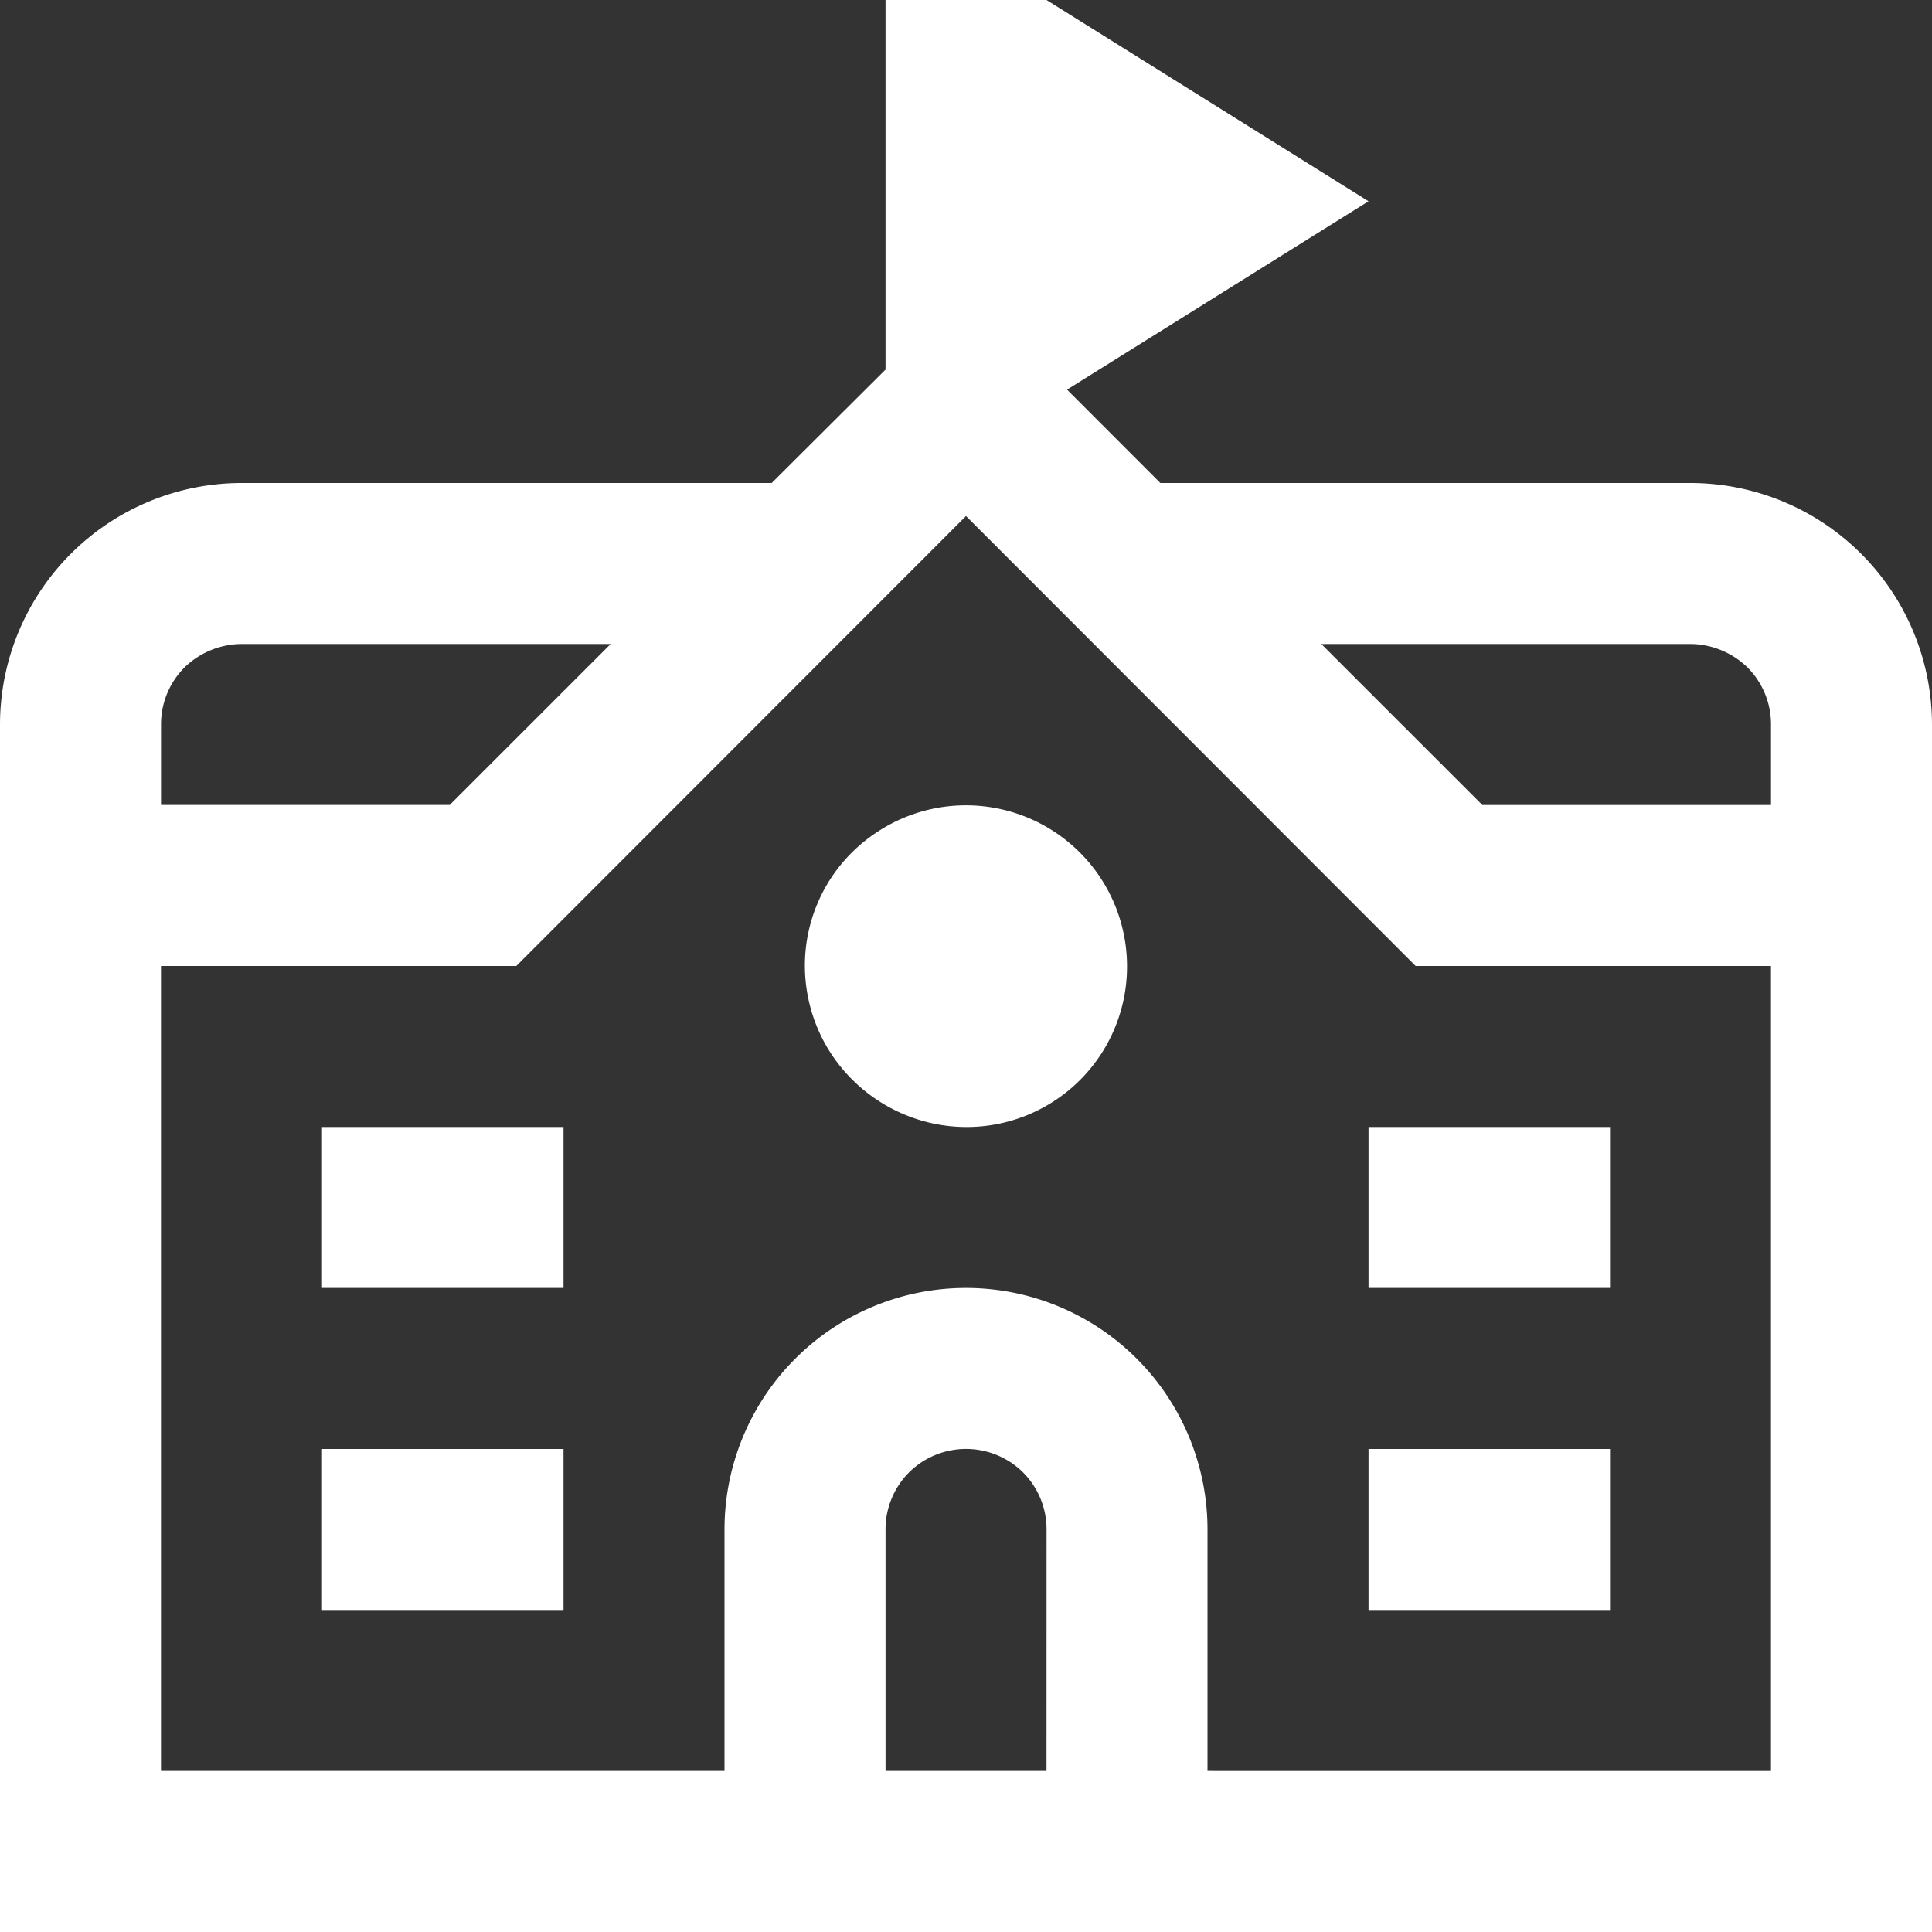 <svg xmlns="http://www.w3.org/2000/svg" xmlns:xlink="http://www.w3.org/1999/xlink" width="46" height="46" viewBox="0 0 46 46">
  <rect x="0" y="0" width="46" height="46" fill="#333333" stroke="none"/>
  <defs>
    <clipPath id="clip-path">
      <rect id="Retângulo_2182" data-name="Retângulo 2182" width="46" height="46" transform="translate(780 1189)" fill="#fff"/>
    </clipPath>
  </defs>
  <g id="Grupo_2470" data-name="Grupo 2470" transform="translate(-780 -1189)" clip-path="url(#clip-path)">
    <path id="Caminho_3510" data-name="Caminho 3510" d="M820.25,1200.5H807.627l-2.221-2.223,7.178-4.485L804.917,1189h-3.833v8.8l-2.71,2.7H785.75a5.756,5.756,0,0,0-5.75,5.75V1235h46v-28.75a5.756,5.756,0,0,0-5.75-5.75Zm0,3.833a1.971,1.971,0,0,1,1.355.556,1.917,1.917,0,0,1,.562,1.361v1.917h-6.873l-3.833-3.833Zm-34.5,0h8.79l-3.833,3.833h-6.873v-1.917a1.918,1.918,0,0,1,.562-1.361A1.972,1.972,0,0,1,785.75,1204.333Zm19.167,26.833h-3.833v-5.75a1.918,1.918,0,0,1,.562-1.361,1.929,1.929,0,0,1,2.71,0,1.918,1.918,0,0,1,.562,1.361Zm3.833,0v-5.75a5.75,5.75,0,0,0-11.5,0v5.75H783.833V1212h8.46L803,1201.286,813.706,1212h8.46v19.167Zm-21.083-15.333h5.75v3.833h-5.75Zm0,7.667h5.75v3.833h-5.75Zm24.917-7.667h5.75v3.833h-5.75Zm0,7.667h5.75v3.833h-5.75Zm-5.75-11.5a3.82,3.82,0,0,1-4.581,3.757,3.87,3.87,0,0,1-1.963-1.054,3.807,3.807,0,0,1-1.05-1.955,3.8,3.8,0,0,1,1.631-3.929,3.835,3.835,0,0,1,5.963,3.182Z" transform="translate(0 0)" fill="#fff"/>
  </g>
</svg>
